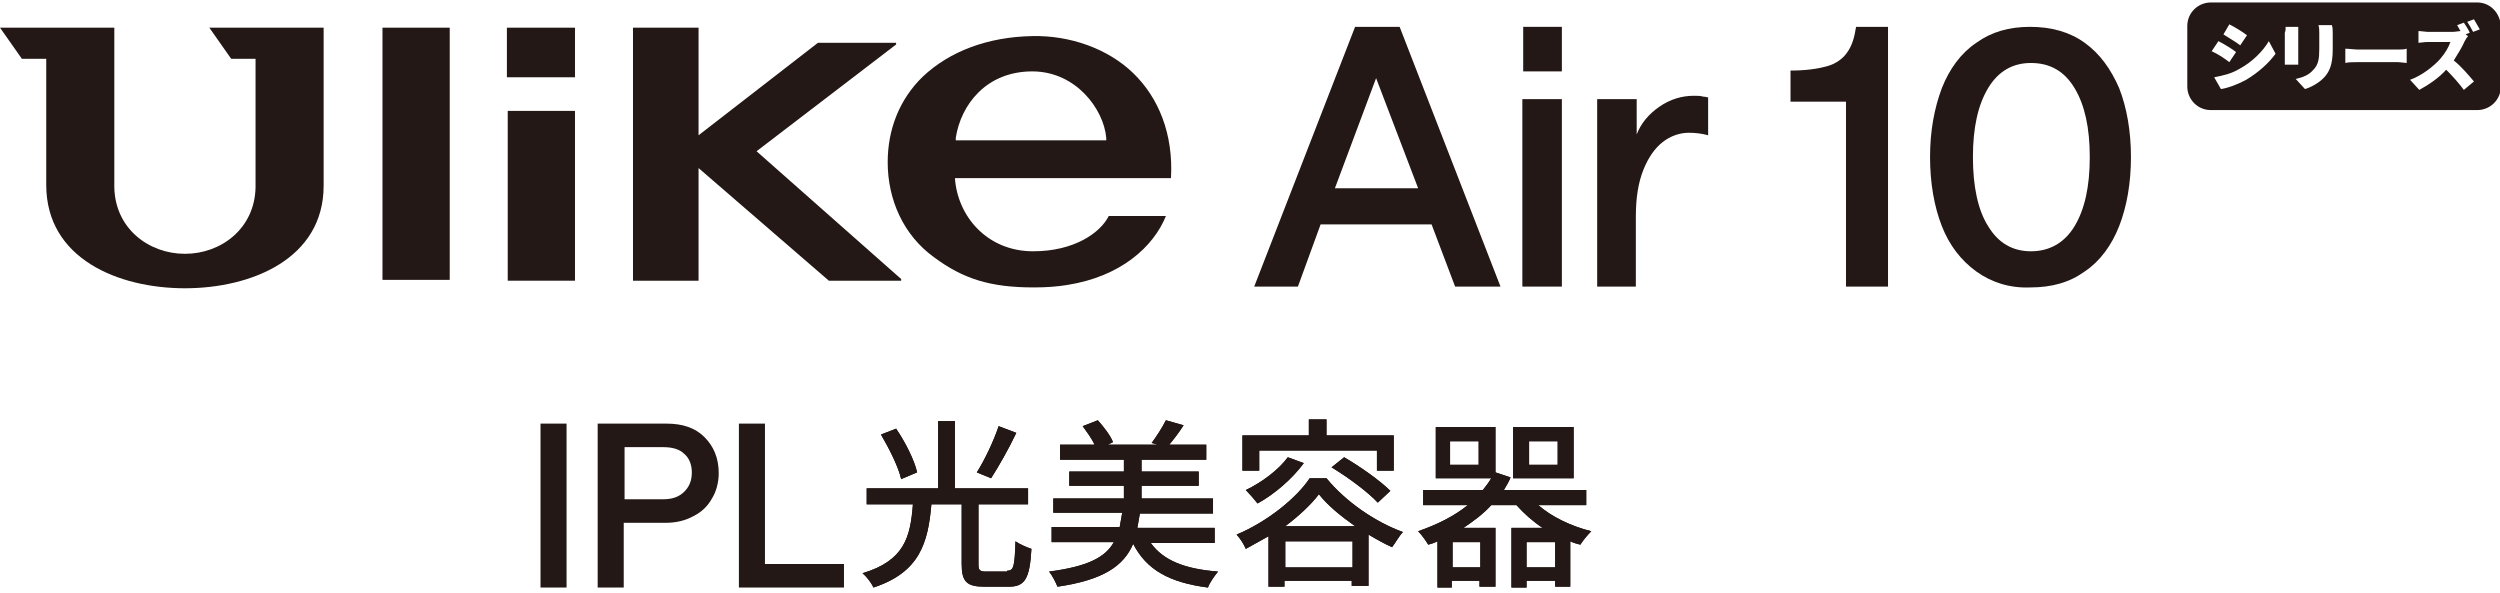 <svg xmlns="http://www.w3.org/2000/svg" fill="none" viewBox="0 0 350 83" height="83" width="350">
<g clip-path="url(#clip0_11499_3587)">
<path fill="#231815" d="M79.32 59.307H75.672V82.255H79.32V59.307Z"></path>
<path fill="#231815" d="M83.674 59.307H93.325C95.561 59.307 97.326 59.895 98.621 61.19C99.915 62.484 100.621 64.132 100.621 66.25C100.621 67.545 100.268 68.839 99.68 69.781C99.091 70.84 98.267 71.664 97.091 72.252C96.031 72.841 94.737 73.194 93.207 73.194H87.323V82.373H83.674V59.307ZM95.796 68.839C96.502 68.133 96.855 67.309 96.855 66.132C96.855 65.073 96.502 64.132 95.796 63.543C95.09 62.837 94.031 62.602 92.854 62.602H87.44V69.898H92.854C94.148 69.898 95.09 69.545 95.796 68.839Z"></path>
<path fill="#231815" d="M103.446 59.307H107.094V78.96H118.157V82.255H103.446V59.307Z"></path>
<path fill="#231815" d="M140.988 79.901C141.93 79.901 142.048 79.313 142.165 75.782C142.636 76.135 143.695 76.606 144.401 76.841C144.166 81.078 143.46 82.137 141.224 82.137H137.811C135.339 82.137 134.633 81.431 134.633 78.96V70.604H130.397C129.926 76.018 128.749 80.137 122.276 82.255C122.041 81.667 121.335 80.725 120.746 80.254C126.631 78.489 127.454 75.194 127.807 70.604H121.335V68.368H131.338V58.953H133.692V68.368H143.93V70.604H136.987V78.96C136.987 79.784 137.105 80.019 138.046 80.019H140.988V79.901ZM126.16 67.073C125.807 65.426 124.512 62.837 123.335 60.836L125.454 60.012C126.748 61.895 128.043 64.484 128.396 66.132L126.16 67.073ZM142.283 60.601C141.224 62.837 139.811 65.308 138.752 66.956L136.752 66.132C137.811 64.484 139.105 61.778 139.811 59.659L142.283 60.601Z"></path>
<path fill="#231815" d="M140.988 79.901C141.93 79.901 142.048 79.313 142.165 75.782C142.636 76.135 143.695 76.606 144.401 76.841C144.166 81.078 143.46 82.137 141.224 82.137H137.811C135.339 82.137 134.633 81.431 134.633 78.96V70.604H130.397C129.926 76.018 128.749 80.137 122.276 82.255C122.041 81.667 121.335 80.725 120.746 80.254C126.631 78.489 127.454 75.194 127.807 70.604H121.335V68.368H131.338V58.953H133.692V68.368H143.93V70.604H136.987V78.96C136.987 79.784 137.105 80.019 138.046 80.019H140.988V79.901ZM126.16 67.073C125.807 65.426 124.512 62.837 123.335 60.836L125.454 60.012C126.748 61.895 128.043 64.484 128.396 66.132L126.16 67.073ZM142.283 60.601C141.224 62.837 139.811 65.308 138.752 66.956L136.752 66.132C137.811 64.484 139.105 61.778 139.811 59.659L142.283 60.601Z"></path>
<path fill="#231815" d="M161.112 76.018C162.877 78.49 165.937 79.666 170.527 80.019C170.056 80.608 169.35 81.549 169.115 82.256C163.701 81.549 160.523 79.784 158.64 76.136C157.346 79.196 154.521 81.196 148.049 82.138C147.813 81.549 147.343 80.608 146.872 80.019C152.285 79.313 154.757 78.019 155.934 75.9H147.225V73.782H156.757C156.875 73.194 156.993 72.488 157.111 71.781H147.46V69.781H157.346V68.016H149.696V66.015H157.346V64.367H148.402V62.249H153.227C152.874 61.425 152.168 60.484 151.579 59.66L153.698 58.836C154.521 59.777 155.463 60.954 155.816 61.896L155.11 62.249H162.053L161.23 62.014C161.936 61.072 162.76 59.777 163.23 58.836L165.702 59.542C165.113 60.483 164.289 61.543 163.701 62.249H168.879V64.367H159.817V66.015H167.82V68.016H159.817V69.781H169.821V71.899H159.582C159.464 72.605 159.347 73.311 159.229 73.9H170.056V76.018H161.112Z"></path>
<path fill="#231815" d="M161.112 76.018C162.877 78.49 165.937 79.666 170.527 80.019C170.056 80.608 169.35 81.549 169.115 82.256C163.701 81.549 160.523 79.784 158.64 76.136C157.346 79.196 154.521 81.196 148.049 82.138C147.813 81.549 147.343 80.608 146.872 80.019C152.285 79.313 154.757 78.019 155.934 75.9H147.225V73.782H156.757C156.875 73.194 156.993 72.488 157.111 71.781H147.46V69.781H157.346V68.016H149.696V66.015H157.346V64.367H148.402V62.249H153.227C152.874 61.425 152.168 60.484 151.579 59.66L153.698 58.836C154.521 59.777 155.463 60.954 155.816 61.896L155.11 62.249H162.053L161.23 62.014C161.936 61.072 162.76 59.777 163.23 58.836L165.702 59.542C165.113 60.483 164.289 61.543 163.701 62.249H168.879V64.367H159.817V66.015H167.82V68.016H159.817V69.781H169.821V71.899H159.582C159.464 72.605 159.347 73.311 159.229 73.9H170.056V76.018H161.112Z"></path>
<path fill="#231815" d="M185.709 66.957C188.416 70.252 192.535 73.076 196.419 74.489C195.83 75.077 195.359 76.019 194.889 76.607C193.829 76.136 192.77 75.548 191.593 74.842V82.021H189.24V81.315H179.825V82.138H177.589V75.077C176.529 75.666 175.47 76.254 174.411 76.843C174.176 76.254 173.587 75.313 173.117 74.842C177.353 73.076 181.472 69.781 183.355 66.957H185.709ZM176.294 65.898H173.94V60.955H183.238V58.719H185.709V60.955H195.124V65.898H192.77V63.073H176.294V65.898ZM182.532 64.838C180.884 67.075 178.412 69.193 176.059 70.487C175.706 70.017 174.882 69.075 174.411 68.604C176.647 67.545 179.001 65.78 180.295 64.015L182.532 64.838ZM189.71 73.665C187.71 72.253 185.827 70.723 184.65 69.193C183.591 70.605 181.825 72.253 179.942 73.665H189.71ZM189.357 75.783H179.942V79.432H189.357V75.783ZM188.18 64.015C190.416 65.309 193.241 67.31 194.653 68.722L192.888 70.37C191.593 68.957 188.769 66.839 186.415 65.427L188.18 64.015Z"></path>
<path fill="#231815" d="M185.709 66.957C188.416 70.252 192.535 73.076 196.419 74.489C195.83 75.077 195.359 76.019 194.889 76.607C193.829 76.136 192.77 75.548 191.593 74.842V82.021H189.24V81.315H179.825V82.138H177.589V75.077C176.529 75.666 175.47 76.254 174.411 76.843C174.176 76.254 173.587 75.313 173.117 74.842C177.353 73.076 181.472 69.781 183.355 66.957H185.709ZM176.294 65.898H173.94V60.955H183.238V58.719H185.709V60.955H195.124V65.898H192.77V63.073H176.294V65.898ZM182.532 64.838C180.884 67.075 178.412 69.193 176.059 70.487C175.706 70.017 174.882 69.075 174.411 68.604C176.647 67.545 179.001 65.78 180.295 64.015L182.532 64.838ZM189.71 73.665C187.71 72.253 185.827 70.723 184.65 69.193C183.591 70.605 181.825 72.253 179.942 73.665H189.71ZM189.357 75.783H179.942V79.432H189.357V75.783ZM188.18 64.015C190.416 65.309 193.241 67.31 194.653 68.722L192.888 70.37C191.593 68.957 188.769 66.839 186.415 65.427L188.18 64.015Z"></path>
<path fill="#231815" d="M215.367 70.722C217.25 72.37 219.956 73.664 222.781 74.371C222.31 74.841 221.604 75.665 221.251 76.254C220.78 76.136 220.309 76.018 219.839 75.783V82.138H217.72V81.314H213.719V82.255H211.601V73.9H215.955C214.543 72.958 213.366 71.899 212.307 70.722H208.776C207.717 71.899 206.305 72.958 204.892 73.9H209.365V82.138H207.128V81.314H203.245V82.255H201.244V75.783C200.773 76.018 200.42 76.136 199.95 76.254C199.597 75.665 199.008 74.841 198.537 74.371C201.244 73.429 203.598 72.252 205.481 70.722H199.243V68.604H207.599C208.07 68.015 208.423 67.545 208.776 66.956H201.009V59.777H209.365V66.132L211.483 66.838C211.248 67.427 210.894 68.015 210.541 68.604H222.075V70.722H215.367ZM207.011 61.778H203.009V65.073H207.011V61.778ZM207.246 75.9H203.363V79.431H207.246V75.9ZM220.309 66.956H211.836V59.777H220.309V66.956ZM217.72 75.9H213.719V79.431H217.72V75.9ZM218.073 61.778H214.072V65.073H218.073V61.778Z"></path>
<path fill="#231815" d="M215.367 70.722C217.25 72.37 219.956 73.664 222.781 74.371C222.31 74.841 221.604 75.665 221.251 76.254C220.78 76.136 220.309 76.018 219.839 75.783V82.138H217.72V81.314H213.719V82.255H211.601V73.9H215.955C214.543 72.958 213.366 71.899 212.307 70.722H208.776C207.717 71.899 206.305 72.958 204.892 73.9H209.365V82.138H207.128V81.314H203.245V82.255H201.244V75.783C200.773 76.018 200.42 76.136 199.95 76.254C199.597 75.665 199.008 74.841 198.537 74.371C201.244 73.429 203.598 72.252 205.481 70.722H199.243V68.604H207.599C208.07 68.015 208.423 67.545 208.776 66.956H201.009V59.777H209.365V66.132L211.483 66.838C211.248 67.427 210.894 68.015 210.541 68.604H222.075V70.722H215.367ZM207.011 61.778H203.009V65.073H207.011V61.778ZM207.246 75.9H203.363V79.431H207.246V75.9ZM220.309 66.956H211.836V59.777H220.309V66.956ZM217.72 75.9H213.719V79.431H217.72V75.9ZM218.073 61.778H214.072V65.073H218.073V61.778Z"></path>
<path fill="#231815" d="M189.711 3.758H195.949L210.071 40.123H203.716L200.421 31.414H184.886L181.708 40.123H175.589L189.711 3.758ZM198.538 26.354L192.653 10.937L186.887 26.354H198.538Z"></path>
<path fill="#231815" d="M218.662 3.758H213.248V9.995H218.662V3.758Z"></path>
<path fill="#231815" d="M236.433 18.586C235.138 18.586 233.844 19.057 232.784 19.881C231.725 20.705 230.784 21.999 230.078 23.765C229.372 25.53 229.018 27.648 229.018 30.355V40.123H223.605V13.879H229.136V18.822C229.725 17.292 230.784 15.997 232.314 14.938C233.844 13.879 235.491 13.408 237.139 13.408C237.61 13.408 238.08 13.408 238.433 13.526C238.786 13.526 239.022 13.644 239.139 13.644V18.939C238.316 18.704 237.374 18.586 236.433 18.586Z"></path>
<path fill="#231815" d="M258.557 14.232H250.672V9.878C252.79 9.878 254.438 9.642 255.732 9.289C257.027 8.936 257.968 8.23 258.557 7.406C259.263 6.465 259.616 5.288 259.851 3.758H264.323V40.123H258.439V14.232H258.557Z"></path>
<path fill="#231815" d="M276.68 38.005C274.562 36.475 272.914 34.356 271.855 31.649C270.796 28.943 270.207 25.648 270.207 21.999C270.207 18.351 270.796 15.173 271.855 12.349C272.914 9.642 274.562 7.406 276.68 5.994C278.799 4.464 281.27 3.758 284.212 3.758C287.154 3.758 289.743 4.464 291.862 5.994C293.98 7.524 295.51 9.642 296.687 12.349C297.746 15.056 298.334 18.351 298.334 21.999C298.334 25.648 297.746 28.943 296.687 31.649C295.628 34.356 293.98 36.592 291.862 38.005C289.743 39.535 287.272 40.241 284.212 40.241C281.388 40.358 278.799 39.535 276.68 38.005ZM290.449 31.649C291.862 29.296 292.568 26.118 292.568 21.999C292.568 17.88 291.862 14.703 290.449 12.349C289.037 9.995 287.037 8.818 284.33 8.818C281.741 8.818 279.74 9.995 278.328 12.349C276.916 14.703 276.209 17.88 276.209 21.999C276.209 26.118 276.916 29.413 278.328 31.649C279.74 34.003 281.741 35.18 284.33 35.18C286.919 35.18 289.037 34.003 290.449 31.649Z"></path>
<path fill="#231815" d="M218.662 13.879H213.13V40.123H218.662V13.879Z"></path>
<path fill="#231815" d="M80.498 3.875H70.965V10.819H80.498V3.875Z"></path>
<path fill="#231815" d="M80.498 15.525H71.083V39.298H80.498V15.525Z"></path>
<path fill="#231815" d="M62.962 3.875H53.547V39.181H62.962V3.875Z"></path>
<path fill="#231815" d="M88.618 3.875V39.299H97.798V23.529L116.039 39.299H126.16V39.063L105.918 21.175L125.454 6.229V5.993H114.509L97.798 18.939V3.875H88.618Z"></path>
<path fill="#231815" d="M32.364 8.229H35.777V26.235C35.659 32.002 30.952 35.533 25.891 35.533C20.831 35.533 16.123 32.002 16.005 26.235V3.875H0L3.06 8.229H6.473V25.882C6.473 36.239 16.594 40.358 25.891 40.358C35.188 40.358 45.309 36.239 45.309 26V3.875H29.304L32.364 8.229Z"></path>
<path fill="#231815" d="M133.809 19.645V19.292C134.515 14.702 138.046 9.995 144.519 9.995C150.638 9.995 154.522 15.291 154.875 19.292V19.645H133.809ZM158.641 10.23C155.111 6.817 149.815 4.934 144.519 5.052C138.281 5.17 132.985 7.17 129.219 10.701C125.924 13.879 124.277 18.115 124.277 22.705C124.277 28.001 126.513 32.944 130.749 36.004C134.868 39.063 138.634 40.24 144.754 40.24C146.519 40.24 148.049 40.123 149.462 39.887C156.876 38.71 161.466 34.591 163.231 30.237H155.228C154.051 32.591 150.403 35.18 144.636 35.18C138.164 35.18 134.045 30.237 133.692 24.941H163.937C164.29 18.704 162.172 13.643 158.641 10.23Z"></path>
<path fill="#231815" d="M346.823 0.346H309.516C307.751 0.346 306.221 1.758 306.221 3.641V12.114C306.221 13.88 307.633 15.41 309.516 15.41H346.823C348.588 15.41 350.118 13.997 350.118 12.114V3.641C350 1.758 348.588 0.346 346.823 0.346ZM312.105 3.406C312.811 3.759 313.988 4.465 314.577 4.935L313.635 6.348C313.047 5.877 311.988 5.289 311.281 4.818L312.105 3.406ZM310.575 5.759C311.281 6.112 312.458 6.818 313.047 7.289L312.105 8.701C311.517 8.231 310.458 7.525 309.634 7.172L310.575 5.759ZM314.459 11.173C313.4 11.761 311.87 12.35 310.928 12.467L309.987 10.82C311.164 10.584 312.341 10.349 313.517 9.643C315.283 8.701 316.813 7.172 317.637 5.759L318.578 7.525C317.637 8.819 316.224 10.114 314.459 11.173ZM319.99 3.759H321.756C321.756 3.994 321.756 4.229 321.756 4.582V8.113C321.756 8.348 321.756 8.819 321.756 9.055H319.873C319.873 8.819 319.873 8.348 319.873 8.113V4.582C319.99 4.347 319.99 3.994 319.99 3.759ZM326.581 4.7V6.936C326.581 9.055 326.11 10.114 325.286 10.938C324.58 11.644 323.521 12.232 322.697 12.467L321.403 11.055C322.462 10.82 323.286 10.467 323.874 9.761C324.58 9.055 324.698 8.231 324.698 6.818V4.7C324.698 4.229 324.698 3.876 324.58 3.523H326.463C326.581 3.876 326.581 4.229 326.581 4.7ZM336.937 8.819C336.702 8.819 336.113 8.701 335.643 8.701H330.111C329.523 8.701 328.699 8.701 328.346 8.819V6.818C328.817 6.818 329.641 6.936 330.111 6.936H335.643C336.113 6.936 336.584 6.936 336.937 6.818V8.819ZM344.94 12.585C344.234 11.644 343.41 10.702 342.468 9.761C341.409 10.938 339.997 11.879 338.702 12.585L337.408 11.173C339.056 10.584 340.703 9.29 341.645 8.231C342.351 7.407 342.821 6.583 343.057 5.877H339.879C339.409 5.877 338.82 5.995 338.585 5.995V4.347C338.938 4.347 339.644 4.465 339.879 4.465H343.292C343.763 4.465 344.234 4.347 344.469 4.347C344.351 4.112 344.116 3.759 343.998 3.523L344.94 3.17C345.175 3.523 345.646 4.229 345.764 4.582L345.175 4.818L345.528 5.053C345.411 5.171 345.175 5.524 345.058 5.759C344.704 6.583 344.116 7.525 343.528 8.466C344.587 9.29 345.764 10.702 346.352 11.408L344.94 12.585ZM346.234 4.465C345.999 3.994 345.646 3.406 345.411 3.053L346.352 2.699C346.587 3.053 346.941 3.759 347.176 4.112L346.234 4.465Z"></path>
</g>
<defs>
<clipPath id="clip0_11499_3587">
<rect transform="translate(0 0.346)" fill="white" height="81.91" width="350"></rect>
</clipPath>
</defs>
</svg>
